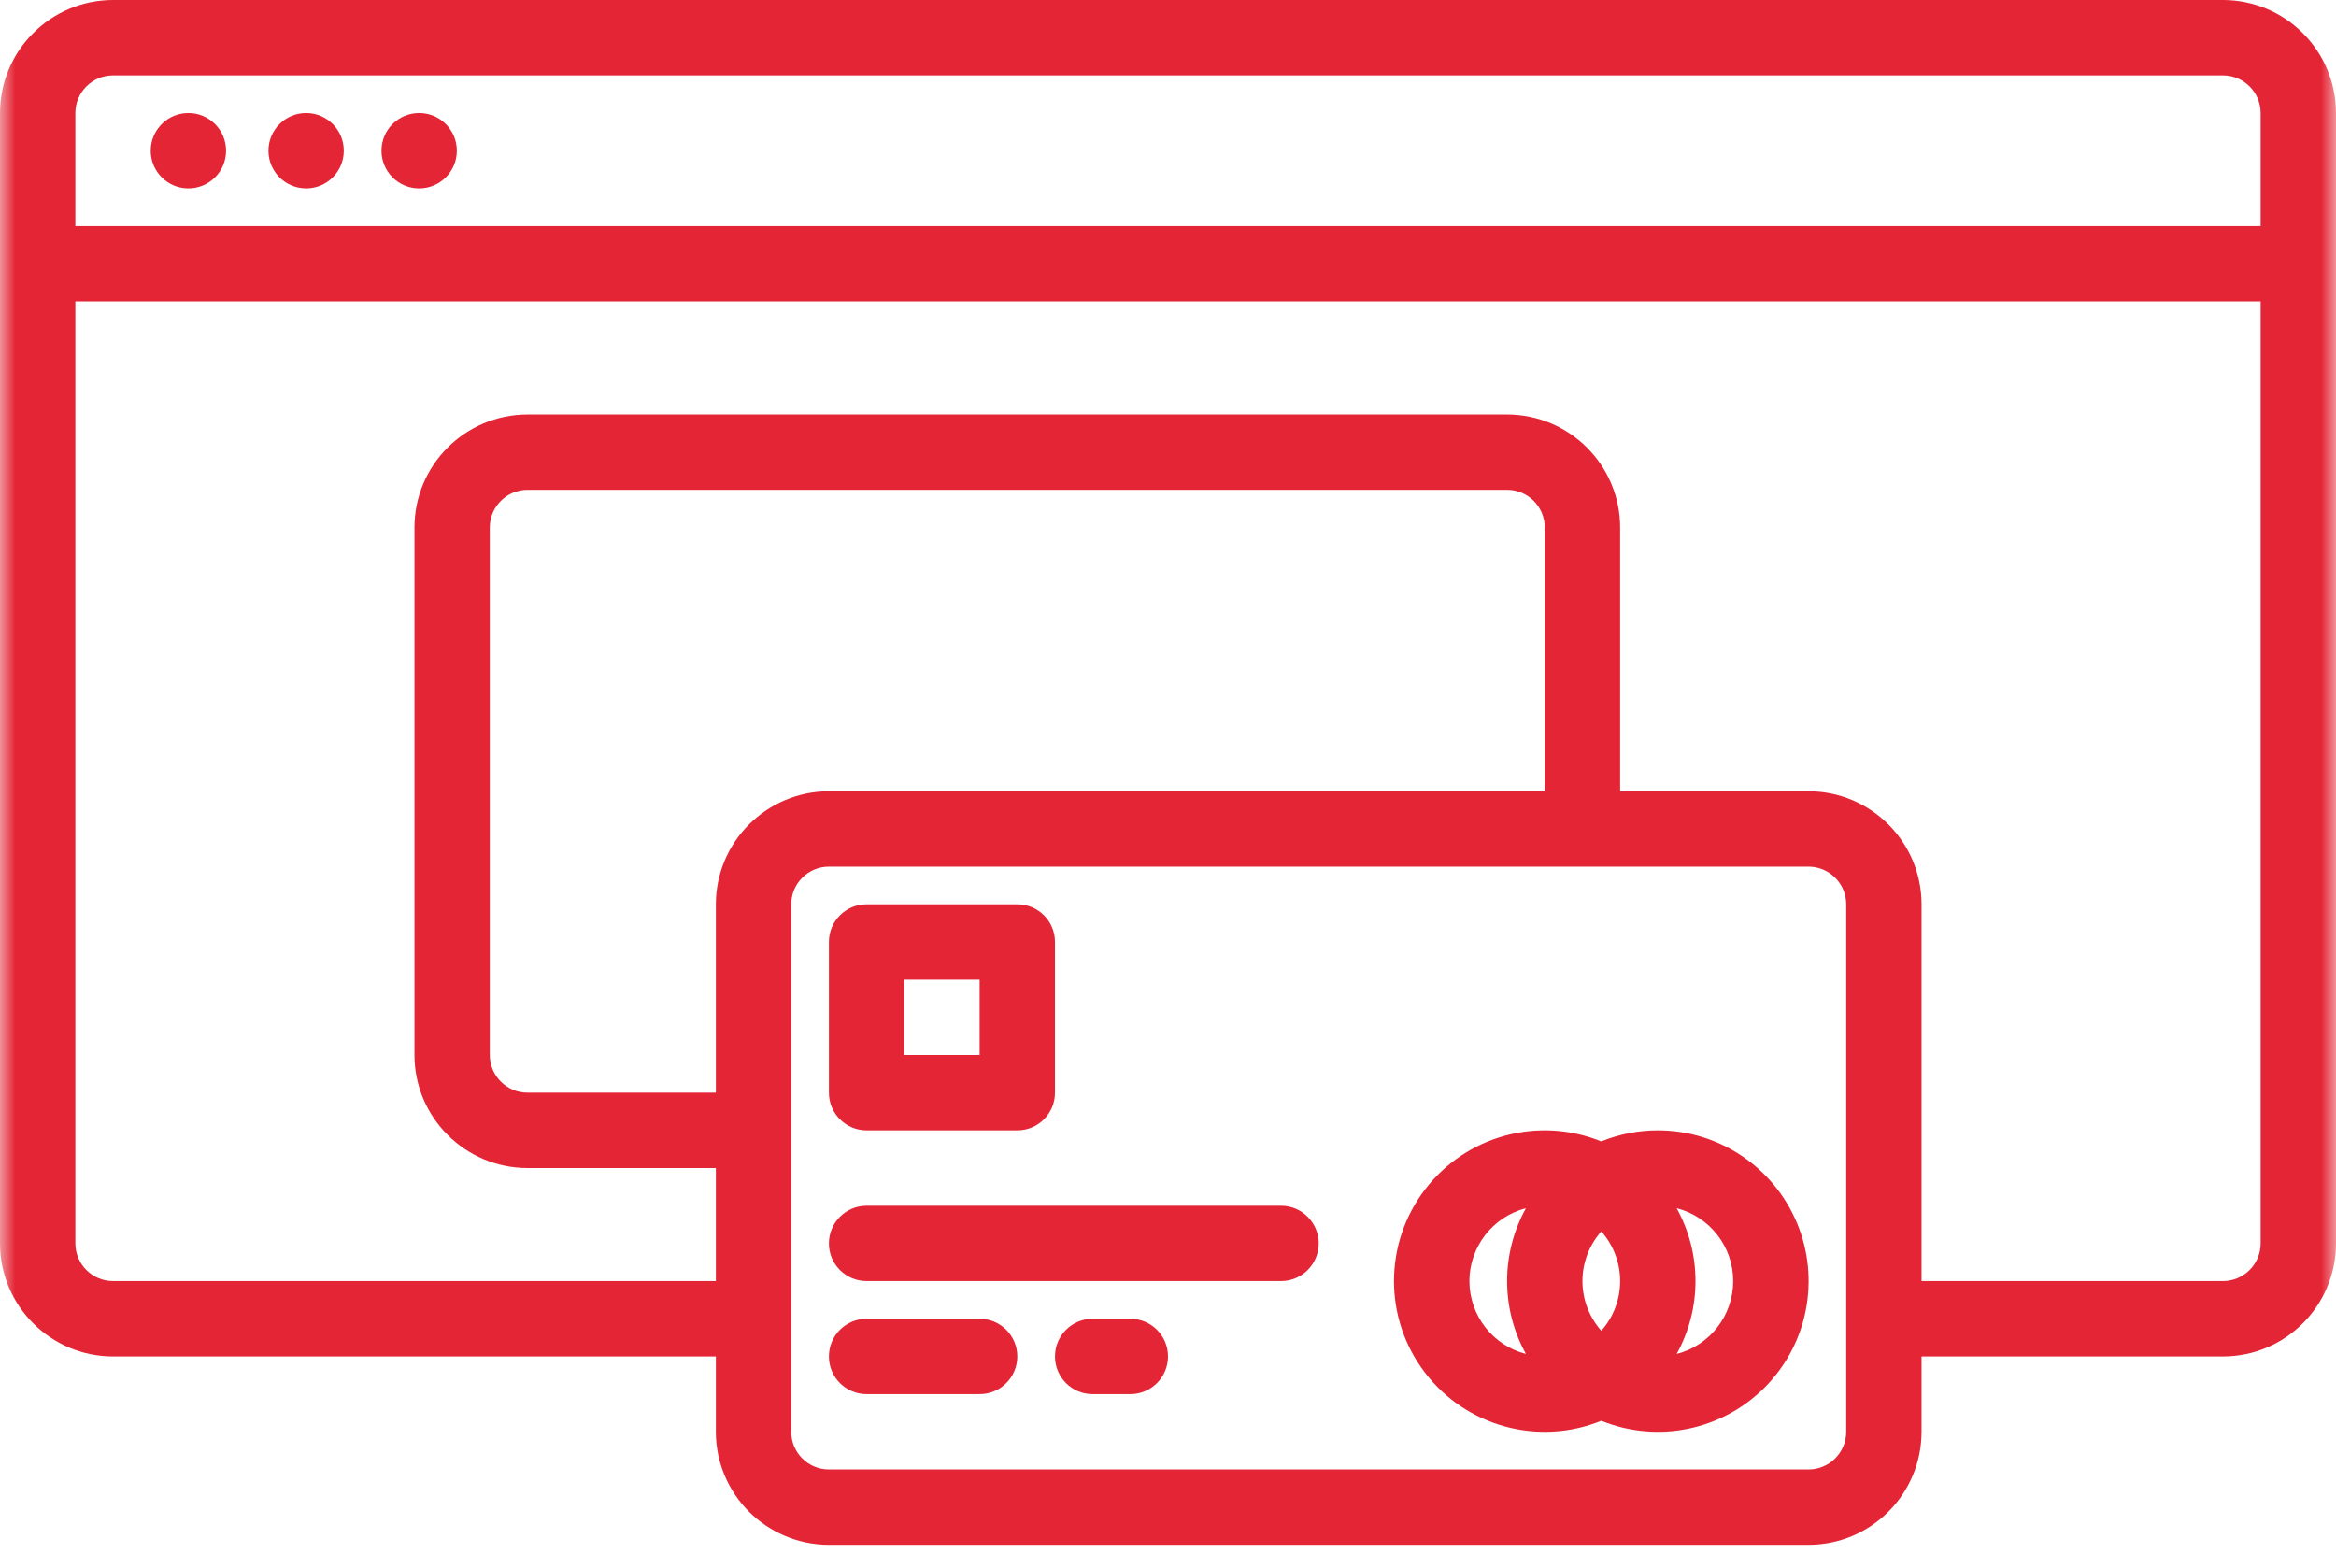<svg width="76" height="51" viewBox="0 0 76 51" fill="none" xmlns="http://www.w3.org/2000/svg">
<g clip-path="url(#clip0_55_18)">
<mask id="mask0_55_18" style="mask-type:luminance" maskUnits="userSpaceOnUse" x="0" y="-25" width="76" height="76">
<path d="M76 -25H0V51H76V-25Z" fill="white"/>
</mask>
<g mask="url(#mask0_55_18)">
<path d="M72.323 0H3.677C1.648 0.003 0.003 1.648 0 3.677V40.452C0.003 42.481 1.648 44.126 3.677 44.129H23.29V46.581C23.293 48.611 24.938 50.255 26.968 50.258H58.839C60.869 50.255 62.513 48.611 62.516 46.581V44.129H72.323C74.352 44.126 75.997 42.481 76 40.452V3.677C75.997 1.648 74.352 0.003 72.323 0ZM23.29 29.419V35.548H17.161C16.485 35.547 15.936 34.999 15.935 34.323V17.161C15.936 16.485 16.485 15.936 17.161 15.935H49.032C49.709 15.936 50.257 16.485 50.258 17.161V25.742H26.968C24.938 25.745 23.293 27.39 23.29 29.419ZM60.065 46.581C60.064 47.257 59.515 47.806 58.839 47.806H26.968C26.291 47.806 25.743 47.257 25.742 46.581V29.419C25.743 28.743 26.291 28.195 26.968 28.194H58.839C59.515 28.195 60.064 28.743 60.065 29.419V46.581ZM73.548 40.452C73.547 41.128 72.999 41.676 72.323 41.677H62.516V29.419C62.513 27.39 60.869 25.745 58.839 25.742H52.71V17.161C52.707 15.131 51.062 13.487 49.032 13.484H17.161C15.131 13.487 13.487 15.131 13.484 17.161V34.323C13.487 36.352 15.131 37.997 17.161 38H23.29V41.677H3.677C3.001 41.676 2.453 41.128 2.452 40.452V9.806H73.548V40.452ZM73.548 7.355H2.452V3.677C2.453 3.001 3.001 2.453 3.677 2.452H72.323C72.999 2.453 73.547 3.001 73.548 3.677V7.355Z" fill="#E42535"/>
<path d="M6.129 6.129C6.806 6.129 7.355 5.58 7.355 4.903C7.355 4.226 6.806 3.677 6.129 3.677C5.452 3.677 4.903 4.226 4.903 4.903C4.903 5.58 5.452 6.129 6.129 6.129Z" fill="#E42535"/>
<path d="M9.96 6.129C10.637 6.129 11.185 5.58 11.185 4.903C11.185 4.226 10.637 3.677 9.96 3.677C9.283 3.677 8.734 4.226 8.734 4.903C8.734 5.58 9.283 6.129 9.96 6.129Z" fill="#E42535"/>
<path d="M13.637 6.129C14.314 6.129 14.863 5.58 14.863 4.903C14.863 4.226 14.314 3.677 13.637 3.677C12.96 3.677 12.411 4.226 12.411 4.903C12.411 5.58 12.96 6.129 13.637 6.129Z" fill="#E42535"/>
<path d="M28.194 36.774H33.097C33.774 36.774 34.323 36.225 34.323 35.548V30.645C34.323 29.968 33.774 29.419 33.097 29.419H28.194C27.517 29.419 26.968 29.968 26.968 30.645V35.548C26.968 36.225 27.517 36.774 28.194 36.774ZM29.419 31.871H31.871V34.322H29.419V31.871Z" fill="#E42535"/>
<path d="M53.935 36.774C53.305 36.774 52.681 36.896 52.097 37.133C50.049 36.303 47.698 36.946 46.358 38.702C45.017 40.459 45.017 42.896 46.358 44.652C47.698 46.409 50.049 47.052 52.097 46.222C53.931 46.965 56.032 46.533 57.424 45.126C58.816 43.719 59.226 41.614 58.463 39.788C57.7 37.962 55.914 36.773 53.935 36.774ZM51.484 41.677C51.484 41.082 51.702 40.507 52.097 40.061C52.914 40.984 52.914 42.371 52.097 43.293C51.702 42.848 51.484 42.273 51.484 41.677ZM47.806 41.677C47.808 40.561 48.564 39.586 49.645 39.306C48.828 40.781 48.828 42.573 49.645 44.048C48.564 43.769 47.808 42.794 47.806 41.677ZM54.548 44.048C55.366 42.573 55.366 40.781 54.548 39.306C55.631 39.584 56.388 40.56 56.388 41.677C56.388 42.795 55.631 43.77 54.548 44.048Z" fill="#E42535"/>
<path d="M41.677 39.226H28.194C27.517 39.226 26.968 39.775 26.968 40.452C26.968 41.129 27.517 41.677 28.194 41.677H41.677C42.354 41.677 42.903 41.129 42.903 40.452C42.903 39.775 42.354 39.226 41.677 39.226Z" fill="#E42535"/>
<path d="M31.871 42.903H28.194C27.517 42.903 26.968 43.452 26.968 44.129C26.968 44.806 27.517 45.355 28.194 45.355H31.871C32.548 45.355 33.097 44.806 33.097 44.129C33.097 43.452 32.548 42.903 31.871 42.903Z" fill="#E42535"/>
<path d="M36.774 42.903H35.548C34.871 42.903 34.323 43.452 34.323 44.129C34.323 44.806 34.871 45.355 35.548 45.355H36.774C37.451 45.355 38 44.806 38 44.129C38 43.452 37.451 42.903 36.774 42.903Z" fill="#E42535"/>
</g>
</g>
<defs>
<clipPath id="clip0_55_18">
<rect width="76" height="51" fill="white"/>
</clipPath>
</defs>
</svg>
